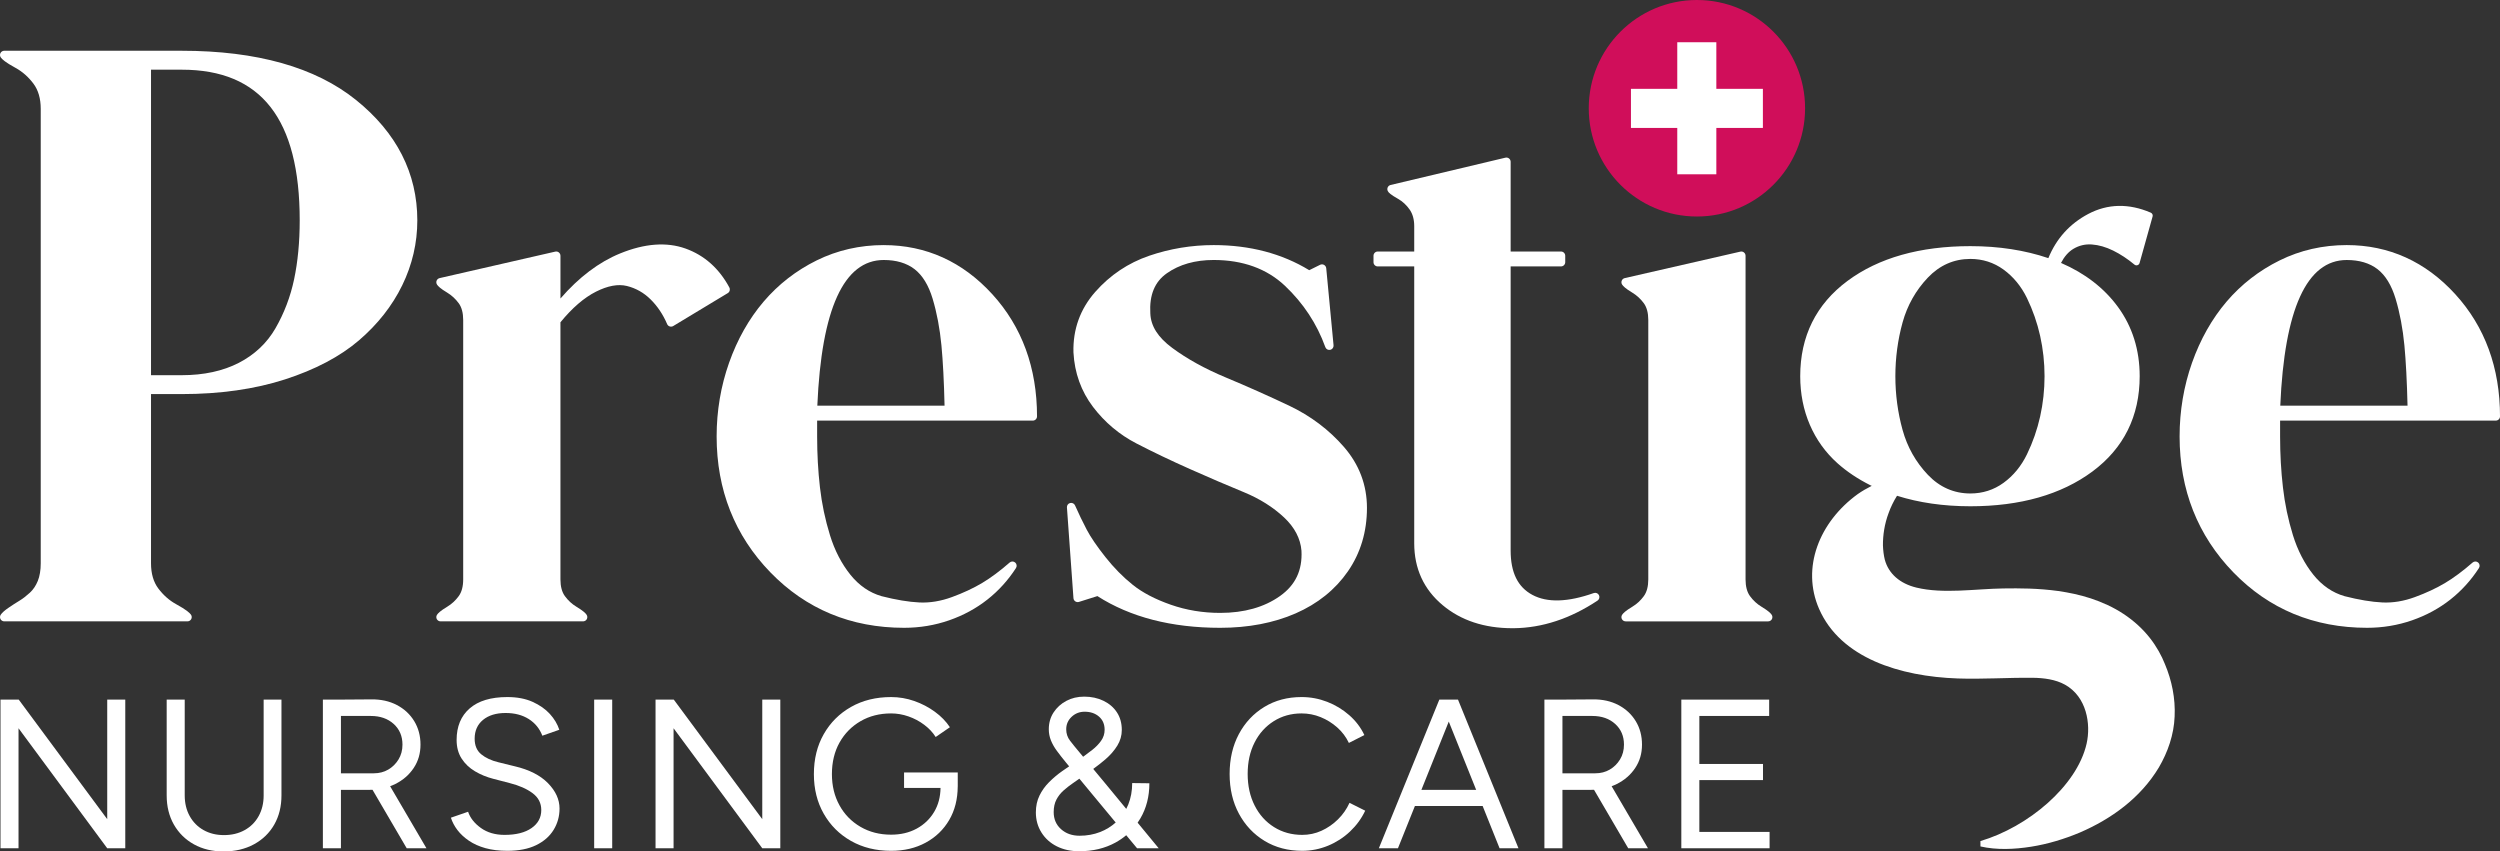 <?xml version="1.0" encoding="UTF-8"?>
<svg id="Layer_1" xmlns="http://www.w3.org/2000/svg" version="1.1" viewBox="0 0 414 141">
  <rect x="0" y="0" width="414" height="141" fill="#333333" stroke="none"/>
  <!-- Generator: Adobe Illustrator 30.0.0, SVG Export Plug-In . SVG Version: 2.1.1 Build 123)  -->
  <defs>
    <style>
      .st0 {
        fill: #d00e5a;
      }

      .st1 {
        fill: #fff;
      }
    </style>
  </defs>
  <path class="st0" d="M298.922,17.928c0,9.902-8.022,17.926-17.913,17.926s-17.911-8.025-17.911-17.926S271.119,0,281.009,0s17.913,8.027,17.913,17.928"/>
  <polygon class="st1" points="270.086 14.712 277.756 14.712 277.756 6.995 284.226 6.995 284.226 14.712 291.934 14.712 291.934 21.185 284.226 21.185 284.226 28.862 277.756 28.862 277.756 21.185 270.086 21.185 270.086 14.712"/>
  <g>
    <path class="st1" d="M58.934,16.539c-6.706-5.397-16.408-8.134-28.829-8.134H.701c-.266,0-.51.151-.629.389-.117.24-.091.526.071.739.23.302.712.771,2.447,1.718,1.121.616,2.11,1.488,2.945,2.6.8,1.067,1.209,2.471,1.209,4.165v75.268c0,1.144-.165,2.129-.488,2.928-.32.783-.758,1.436-1.308,1.939-.593.544-1.165.985-1.711,1.317-.595.36-1.191.743-1.782,1.15-.675.457-1.099.832-1.336,1.184-.145.215-.159.493-.038.723.121.228.359.373.619.373h30.346c.268,0,.512-.153.631-.393.119-.238.089-.524-.071-.737-.214-.28-.701-.763-2.445-1.718-1.123-.614-2.112-1.49-2.947-2.6-.8-1.065-1.207-2.467-1.207-4.165v-28.023h5.096c6.337,0,12.082-.816,17.075-2.427,5.011-1.617,9.129-3.788,12.243-6.451,3.114-2.664,5.533-5.736,7.188-9.135,1.661-3.404,2.499-7.02,2.499-10.748,0-7.812-3.421-14.53-10.175-19.962M49.632,36.501c0,3.565-.314,6.851-.931,9.763-.609,2.884-1.649,5.611-3.088,8.106-1.407,2.439-3.445,4.364-6.055,5.711-2.63,1.359-5.811,2.05-9.454,2.05h-5.096V11.54h5.096c13.14,0,19.528,8.164,19.528,24.962"/>
    <path class="st1" d="M120.78,47.605c-1.697-3.158-4.138-5.327-7.259-6.446-3.122-1.118-6.763-.848-10.82.808-3.521,1.436-6.839,3.947-9.889,7.466v-7.081c0-.215-.099-.417-.266-.55-.167-.135-.385-.183-.591-.135l-19.155,4.388c-.224.054-.413.211-.496.427-.085.215-.058.461.071.652.167.248.51.624,1.703,1.339.724.437,1.359,1.025,1.887,1.742.49.669.74,1.607.74,2.775v42.953c0,1.172-.25,2.105-.74,2.775-.53.725-1.165,1.309-1.887,1.744-1.195.721-1.538,1.094-1.703,1.341-.147.215-.161.493-.04.723.125.228.363.371.621.371h23.602c.26,0,.5-.143.623-.375.121-.23.103-.508-.044-.725-.167-.246-.514-.618-1.701-1.335-.726-.437-1.361-1.023-1.887-1.744-.49-.667-.738-1.599-.738-2.775v-42.572c1.943-2.378,3.923-4.084,5.884-5.071,1.947-.983,3.665-1.297,5.114-.943,1.486.367,2.804,1.112,3.921,2.213,1.139,1.12,2.064,2.501,2.749,4.1.079.185.236.33.429.389.194.064.405.04.579-.066l9.036-5.454c.322-.193.433-.604.256-.934"/>
    <path class="st1" d="M146.349,40.586c-3.957,0-7.69.852-11.102,2.533-3.4,1.678-6.355,3.973-8.786,6.823-2.429,2.844-4.352,6.253-5.725,10.128-1.369,3.869-2.062,7.975-2.062,12.204,0,8.839,2.993,16.409,8.895,22.499,5.91,6.098,13.362,9.191,22.151,9.191,2.586,0,5.09-.417,7.448-1.237,2.352-.816,4.487-1.974,6.339-3.436,1.85-1.456,3.443-3.214,4.741-5.224.191-.292.133-.683-.131-.912-.264-.23-.659-.228-.921.002-1.584,1.386-3.114,2.527-4.551,3.383-1.437.862-3.122,1.647-5.009,2.338-1.836.675-3.652.973-5.388.89-1.782-.087-3.886-.435-6.255-1.041-2.002-.576-3.741-1.772-5.166-3.551-1.467-1.825-2.606-4.032-3.384-6.551-.794-2.56-1.351-5.224-1.659-7.917-.31-2.687-.466-5.524-.466-8.432v-2.622h35.71c.391,0,.703-.314.703-.701,0-8.033-2.489-14.838-7.398-20.222-4.928-5.403-10.979-8.142-17.984-8.142M154.444,49.471c.701,2.34,1.191,4.934,1.457,7.711.25,2.632.425,5.997.518,10.001h-21.07c.689-16.009,4.388-24.127,11-24.127,2.076,0,3.792.51,5.1,1.516,1.314,1.015,2.322,2.664,2.995,4.9"/>
    <path class="st1" d="M213.49,67.184c-3.477-1.647-7.005-3.218-10.482-4.668-3.443-1.434-6.436-3.085-8.889-4.904-2.36-1.744-3.546-3.611-3.626-5.713,0-.002-.002-.008-.002-.01-.169-3.049.726-5.218,2.737-6.634,2.076-1.46,4.684-2.201,7.756-2.201,4.824,0,8.792,1.436,11.794,4.265,3.05,2.884,5.305,6.302,6.696,10.166.121.334.464.528.818.447.343-.077.576-.399.544-.751l-1.213-12.766c-.024-.23-.159-.435-.359-.548-.2-.113-.447-.119-.651-.018l-1.808.894c-4.521-2.759-9.843-4.157-15.821-4.157-3.654,0-7.248.594-10.679,1.768-3.477,1.19-6.48,3.202-8.932,5.985-2.491,2.828-3.707,6.191-3.61,10.011.183,3.408,1.276,6.446,3.241,9.032,1.945,2.558,4.362,4.592,7.184,6.05,2.751,1.424,5.759,2.862,8.938,4.273,3.175,1.414,6.156,2.689,8.851,3.798,2.61,1.073,4.846,2.481,6.666,4.185,1.746,1.641,2.717,3.502,2.88,5.508.169,3.232-.99,5.685-3.548,7.502-2.61,1.855-5.944,2.797-9.911,2.797-2.872,0-5.632-.457-8.196-1.359-2.568-.898-4.676-2.002-6.269-3.277-1.617-1.291-3.144-2.84-4.541-4.608-1.403-1.772-2.447-3.301-3.098-4.543-.667-1.273-1.32-2.624-1.935-4.014-.137-.312-.476-.477-.814-.397-.329.081-.554.391-.528.733l1.08,15.026c.014.215.127.409.304.53.179.121.405.151.607.089l3.054-.963c5.44,3.486,12.28,5.252,20.336,5.252,4.658,0,8.859-.802,12.489-2.386,3.654-1.597,6.567-3.939,8.657-6.96,2.098-3.031,3.157-6.569,3.157-10.507,0-3.792-1.284-7.19-3.814-10.102-2.477-2.848-5.523-5.144-9.061-6.823"/>
    <path class="st1" d="M263.93,98.209c-4.283,1.521-7.7,1.623-10.159.308-2.427-1.297-3.608-3.704-3.608-7.357v-47.041h8.335c.387,0,.705-.314.705-.701v-1.063c0-.391-.318-.705-.705-.705h-8.335v-14.853c0-.217-.097-.419-.266-.552-.167-.135-.387-.185-.597-.135l-19.016,4.523c-.21.05-.385.193-.476.387-.089.193-.087.419.008.612.147.292.47.598,1.697,1.293.758.431,1.405,1.033,1.929,1.784.5.719.754,1.637.754,2.725v4.217h-6.043c-.387,0-.701.314-.701.705v1.063c0,.387.314.701.701.701h6.043v45.844c0,4.189,1.582,7.637,4.703,10.245,3.028,2.536,6.912,3.822,11.542,3.822h.242c4.703-.048,9.367-1.585,13.868-4.572.294-.195.399-.582.24-.902-.159-.316-.528-.465-.861-.346"/>
    <path class="st1" d="M291.689,100.462c-.726-.437-1.361-1.021-1.887-1.742-.49-.669-.738-1.601-.738-2.775v-53.592c0-.215-.099-.417-.266-.55-.167-.133-.383-.185-.593-.133l-19.153,4.386c-.224.052-.411.211-.494.425-.085.218-.06.459.069.65.167.248.508.626,1.701,1.343.726.439,1.361,1.025,1.889,1.74.49.675.74,1.609.74,2.777v42.955c0,1.168-.25,2.103-.74,2.775-.53.723-1.163,1.307-1.887,1.742-1.197.723-1.542,1.096-1.703,1.343-.147.215-.159.493-.038.721.123.23.361.371.619.371h23.602c.262,0,.498-.143.621-.373.119-.23.105-.51-.042-.723-.167-.246-.51-.62-1.701-1.339"/>
    <path class="st1" d="M406.6,48.728c-4.928-5.403-10.98-8.142-17.984-8.142-3.955,0-7.692.852-11.1,2.535-3.402,1.678-6.359,3.973-8.79,6.821-2.427,2.844-4.352,6.253-5.725,10.128-1.367,3.869-2.06,7.975-2.06,12.204,0,8.839,2.995,16.409,8.895,22.499,5.908,6.1,13.362,9.191,22.151,9.191,2.584,0,5.088-.417,7.446-1.237,2.356-.818,4.489-1.974,6.339-3.436,1.848-1.454,3.441-3.212,4.741-5.222.191-.296.135-.685-.129-.914-.266-.23-.659-.228-.923.002-1.584,1.386-3.114,2.527-4.551,3.383-1.437.862-3.12,1.647-5.007,2.338-1.836.677-3.646.973-5.388.89-1.784-.087-3.888-.435-6.257-1.041-2.002-.576-3.739-1.772-5.166-3.551-1.463-1.825-2.602-4.028-3.384-6.551-.792-2.56-1.349-5.224-1.655-7.917-.314-2.695-.47-5.532-.47-8.432v-2.622h35.712c.389,0,.705-.314.705-.701,0-8.033-2.491-14.838-7.4-20.222M396.711,49.471c.701,2.34,1.191,4.934,1.457,7.711.248,2.632.427,5.997.52,10.001h-21.074c.687-16.011,4.39-24.125,11.002-24.125,2.076,0,3.792.508,5.098,1.514,1.316,1.015,2.322,2.664,2.997,4.9"/>
    <path class="st1" d="M356.008,105.633c-1.135-1.446-2.622-2.826-4.334-3.953-1.709-1.138-3.614-1.984-5.457-2.592-1.86-.61-3.661-.961-5.358-1.214-3.396-.461-6.384-.467-9.109-.427-4.602.064-9.931.941-14.394-.141-2.731-.663-4.604-2.298-5.233-4.624-.181-.725-.276-1.523-.308-2.368-.012-1.68.254-3.534.943-5.361.343-.963.802-1.913,1.389-2.854,3.6,1.138,7.666,1.74,12.147,1.74,8.26,0,15.057-1.937,20.207-5.754,5.196-3.857,7.831-9.167,7.831-15.785,0-4.35-1.211-8.213-3.608-11.483-2.286-3.12-5.454-5.566-9.419-7.276.546-1.059,1.234-1.843,2.05-2.332.933-.558,1.961-.804,3.064-.723,1.137.083,2.318.421,3.515,1.009,1.213.598,2.403,1.384,3.534,2.326.137.113.322.153.494.097.169-.052.302-.189.351-.362l2.159-7.713c.071-.254-.058-.522-.302-.626-3.64-1.563-7.13-1.492-10.363.218-3.058,1.617-5.277,4.076-6.601,7.314-3.88-1.319-8.22-1.988-12.913-1.988-8.349,0-15.194,1.937-20.342,5.754-5.198,3.857-7.835,9.167-7.835,15.783,0,2.896.538,5.607,1.596,8.054,1.058,2.455,2.6,4.596,4.582,6.368,1.54,1.376,3.37,2.602,5.471,3.653l.196.083c-.81.411-1.598.86-2.326,1.371-6.38,4.63-9.367,12.206-6.396,19.003,3.566,8.152,13.412,11.191,22.949,11.524,4.136.143,8.26-.153,12.393-.113,1.879.02,3.822.274,5.39,1.148,3.568,1.988,4.316,6.495,3.568,9.775-1.608,7.043-9.736,13.801-17.583,16.117l.008.89c2.705.616,5.62.479,8.389.044,2.796-.445,5.501-1.267,8.105-2.362,5.142-2.221,10-5.683,13.052-10.768,1.482-2.529,2.497-5.444,2.608-8.438.145-2.989-.468-5.979-1.606-8.67-.538-1.369-1.377-2.918-2.506-4.346M337.849,55.632c.484,2.173.728,4.419.728,6.668s-.244,4.497-.728,6.668c-.482,2.165-1.217,4.274-2.183,6.267-.949,1.953-2.254,3.542-3.884,4.725-1.607,1.168-3.453,1.76-5.489,1.76-2.719,0-5.086-1.041-7.039-3.093-1.994-2.098-3.404-4.594-4.187-7.425-.794-2.866-1.195-5.862-1.195-8.903s.401-6.034,1.195-8.903c.782-2.826,2.191-5.325,4.187-7.423,1.957-2.054,4.322-3.095,7.039-3.095,2.032,0,3.882.594,5.489,1.762,1.629,1.184,2.935,2.773,3.884,4.723.966,1.994,1.701,4.104,2.183,6.267"/>
  </g>
  <polygon class="st1" points="17.756 115.855 17.756 135.653 3.104 115.855 .082 115.855 .082 140.473 3.068 140.473 3.068 120.598 17.756 140.473 20.745 140.473 20.745 115.855 17.756 115.855"/>
  <g>
    <path class="st1" d="M43.661,131.716c0,1.289-.276,2.433-.826,3.428-.55.997-1.324,1.772-2.32,2.322-.996.552-2.137.826-3.425.826-1.264,0-2.389-.274-3.374-.826-.982-.55-1.75-1.325-2.3-2.322-.552-.995-.826-2.139-.826-3.428v-15.862h-2.987v15.862c0,1.829.397,3.44,1.193,4.837.798,1.394,1.903,2.485,3.32,3.269,1.419.787,3.052,1.178,4.904,1.178,1.897,0,3.57-.391,5.025-1.178,1.451-.785,2.576-1.875,3.372-3.269.798-1.396,1.195-3.007,1.195-4.837v-15.862h-2.951v15.862Z"/>
    <path class="st1" d="M56.46,128.059v-9.496h4.953c1.546,0,2.804.441,3.777,1.319.972.88,1.459,2.022,1.459,3.43,0,.914-.216,1.728-.649,2.443-.435.715-1.002,1.277-1.705,1.688s-1.5.616-2.389.616h-5.446ZM65.454,129.834c1.288-.644,2.308-1.529,3.056-2.656.75-1.124,1.125-2.413,1.125-3.867s-.345-2.749-1.036-3.887c-.691-1.136-1.651-2.028-2.882-2.674-1.23-.644-2.641-.953-4.235-.932l-5.2.036h-2.812v24.618h2.989v-9.671h4.636c.2,0,.397-.004.591-.016l5.664,9.687h3.269l-6.015-10.273c.29-.107.574-.228.849-.365"/>
    <path class="st1" d="M85.244,126.898l-2.705-.667c-1.173-.282-2.121-.721-2.846-1.321-.726-.596-1.09-1.458-1.09-2.584,0-1.313.462-2.35,1.387-3.113.925-.761,2.173-1.142,3.741-1.142,1.5,0,2.776.334,3.83,1.001,1.056.669,1.804,1.589,2.25,2.761l2.81-.983c-.304-.938-.826-1.811-1.564-2.622-.738-.806-1.693-1.476-2.864-2.004-1.171-.526-2.564-.791-4.181-.791-2.717,0-4.795.628-6.235,1.881-1.441,1.255-2.161,2.995-2.161,5.222,0,1.196.274,2.223.826,3.079.55.856,1.288,1.559,2.213,2.109s1.939.967,3.04,1.249l2.705.703c1.57.397,2.834.955,3.794,1.67.961.715,1.441,1.647,1.441,2.797,0,1.241-.538,2.239-1.615,2.987-1.078.751-2.566,1.126-4.463,1.126-1.546,0-2.852-.381-3.917-1.142-1.066-.763-1.774-1.659-2.125-2.691l-2.846.985c.232.727.597,1.412,1.088,2.058.494.646,1.125,1.23,1.897,1.758.774.526,1.687.938,2.743,1.231,1.054.292,2.258.439,3.618.439,1.897,0,3.485-.312,4.761-.932,1.278-.622,2.245-1.466,2.899-2.533.655-1.067.984-2.245.984-3.536,0-1.5-.639-2.9-1.915-4.203-1.276-1.301-3.11-2.233-5.499-2.795"/>
  </g>
  <rect class="st1" x="98.394" y="115.854" width="2.987" height="24.618"/>
  <polygon class="st1" points="126.232 115.855 126.232 135.653 111.578 115.855 108.558 115.855 108.558 140.473 111.543 140.473 111.543 120.598 126.232 140.473 129.219 140.473 129.219 115.855 126.232 115.855"/>
  <g>
    <path class="st1" d="M149.711,130.485h6.041c-.022,1.49-.369,2.809-1.052,3.957-.703,1.184-1.669,2.109-2.899,2.779-1.228.667-2.639,1.001-4.233,1.001-1.897,0-3.59-.433-5.076-1.301-1.488-.866-2.649-2.058-3.479-3.569-.832-1.512-1.248-3.23-1.248-5.152,0-1.992.423-3.738,1.264-5.24.843-1.5,2.004-2.678,3.479-3.534,1.476-.856,3.163-1.285,5.061-1.285.961,0,1.915.165,2.864.493.949.328,1.822.793,2.618,1.39.796.598,1.429,1.271,1.897,2.022l2.356-1.619c-.633-.961-1.465-1.815-2.497-2.566-1.03-.751-2.165-1.343-3.407-1.778-1.242-.433-2.518-.65-3.83-.65-2.506,0-4.721.544-6.642,1.635-1.919,1.09-3.425,2.59-4.513,4.503-1.091,1.911-1.635,4.12-1.635,6.628,0,2.463.544,4.648,1.635,6.559,1.088,1.911,2.594,3.412,4.513,4.501,1.921,1.09,4.136,1.637,6.642,1.637,2.155,0,4.064-.451,5.727-1.355,1.663-.902,2.963-2.155,3.9-3.764.923-1.577,1.389-3.424,1.403-5.538h.004v-2.322h-8.891v2.568Z"/>
    <path class="st1" d="M182.187,137.782c-1.056.411-2.191.616-3.409.616-1.24,0-2.266-.363-3.074-1.09-.808-.725-1.213-1.665-1.213-2.815,0-.818.153-1.516.458-2.092.304-.574.701-1.077,1.193-1.512.492-.433.996-.826,1.512-1.18l1.09-.761,1.967,2.38,4.048,4.878c-.756.675-1.613,1.202-2.572,1.575M177.46,118.704c.597-.562,1.318-.844,2.161-.844.961,0,1.75.27,2.372.808.621.54.933,1.267.933,2.181,0,.679-.2,1.295-.599,1.847-.397.55-.883,1.049-1.457,1.494-.498.385-.998.761-1.504,1.128l-.587-.707c-.631-.749-1.159-1.4-1.58-1.951-.423-.55-.633-1.18-.633-1.883,0-.82.298-1.512.895-2.074M188.845,135.532c.996-1.7,1.492-3.641,1.492-5.822l-2.846-.034c0,1.289-.216,2.473-.649,3.551-.101.25-.212.491-.333.725l-3.409-4.135-2.06-2.481c.728-.53,1.399-1.059,2.008-1.581.83-.715,1.492-1.478,1.985-2.286.492-.808.738-1.67.738-2.584,0-1.126-.27-2.1-.81-2.92-.538-.82-1.282-1.46-2.231-1.917-.949-.457-2.008-.685-3.179-.685-1.101,0-2.092.234-2.969.703-.879.469-1.582,1.108-2.11,1.917-.528.808-.79,1.742-.79,2.795,0,.634.117,1.243.351,1.829.234.586.568,1.174,1.002,1.758.433.588.919,1.208,1.457,1.865l.56.677-1.121.765c-.796.562-1.528,1.178-2.195,1.845-.669.669-1.203,1.414-1.6,2.235-.399.82-.597,1.746-.597,2.777,0,1.243.31,2.358.931,3.343.621.983,1.469,1.746,2.546,2.284,1.08.54,2.308.81,3.691.81,2.272,0,4.281-.483,6.025-1.442.643-.356,1.232-.759,1.772-1.212l1.796,2.161h3.582l-3.491-4.237c.157-.228.31-.461.452-.705"/>
    <path class="st1" d="M221.566,135.69c-.808.797-1.717,1.424-2.723,1.881-1.008.459-2.074.685-3.197.685-1.734,0-3.286-.427-4.656-1.283-1.371-.856-2.443-2.044-3.215-3.569-.774-1.523-1.161-3.269-1.161-5.24s.381-3.704,1.143-5.204c.76-1.502,1.82-2.679,3.179-3.536,1.357-.856,2.893-1.283,4.602-1.283,1.101,0,2.155.205,3.163.616,1.006.409,1.921.977,2.741,1.704.82.727,1.465,1.583,1.933,2.568l2.564-1.301c-.585-1.243-1.417-2.34-2.495-3.289-1.078-.949-2.296-1.688-3.654-2.215-1.359-.528-2.776-.793-4.253-.793-2.318,0-4.374.546-6.166,1.637s-3.197,2.59-4.217,4.501c-1.018,1.911-1.528,4.11-1.528,6.594s.516,4.684,1.546,6.594c1.032,1.911,2.449,3.41,4.253,4.501,1.802,1.09,3.876,1.635,6.22,1.635,1.475,0,2.897-.28,4.269-.842,1.369-.564,2.588-1.349,3.654-2.358,1.066-1.007,1.903-2.157,2.512-3.446l-2.6-1.301c-.468,1.033-1.107,1.947-1.915,2.743"/>
  </g>
  <path class="st1" d="M239.916,119.492l4.537,11.31h-9.071l4.535-11.31ZM241.374,115.855h-3.022l-10.014,24.618h3.163l2.808-7h11.217l2.804,7h3.128l-10.014-24.618h-.069Z"/>
  <path class="st1" d="M258.741,128.059v-9.496h4.953c1.546,0,2.806.441,3.777,1.319.972.88,1.459,2.022,1.459,3.43,0,.914-.216,1.728-.649,2.443-.435.715-1.002,1.277-1.705,1.688s-1.498.616-2.389.616h-5.446ZM267.735,129.834c1.288-.644,2.308-1.529,3.056-2.656.75-1.124,1.125-2.413,1.125-3.867s-.345-2.749-1.036-3.887c-.691-1.136-1.651-2.028-2.882-2.674-1.23-.644-2.641-.953-4.235-.932l-5.199.036h-2.81v24.618h2.987v-9.671h4.638c.198,0,.395-.004.589-.016l5.664,9.687h3.269l-6.015-10.273c.29-.107.574-.228.849-.365"/>
  <polygon class="st1" points="281.411 115.855 281.062 115.855 278.427 115.855 278.427 140.473 281.062 140.473 281.411 140.473 293.043 140.473 293.043 137.764 281.411 137.764 281.411 129.183 291.953 129.183 291.953 126.512 281.411 126.512 281.411 118.562 292.973 118.562 292.973 115.855 281.411 115.855"/>
</svg>